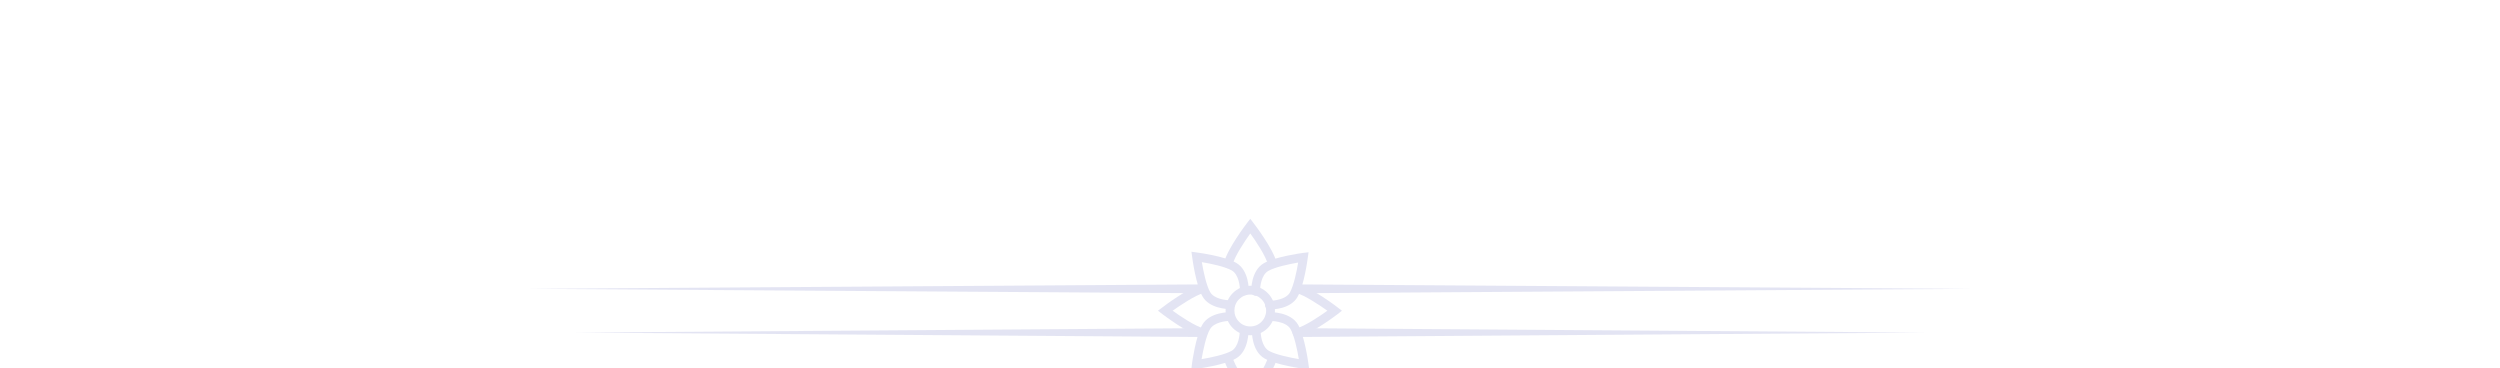 <svg version="1.2" xmlns="http://www.w3.org/2000/svg" viewBox="0 0 1874 276" width="1874" height="276">
	<title>backgroundTarot-svg</title>
	<defs>
		<clipPath clipPathUnits="userSpaceOnUse" id="cp1">
			<path d="m0 0h1874v276h-1874z"/>
		</clipPath>
	</defs>
	<style>
		.s0 { fill: #e3e4f3 } 
	</style>
	<g id="Clip-Path" clip-path="url(#cp1)">
		<g id="Layer">
			<path id="Layer" class="s0" d="m899.2 252.6l-468.6-3.3 468.6-3.3c4.5 0 4.6 6.6 0 6.6z"/>
			<path id="Layer" class="s0" d="m899.2 219.8l-502.9-3.3 502.9-3.3c4.5 0 4.5 6.5 0 6.6z"/>
			<path id="Layer" class="s0" d="m974.8 252.6l468.6-3.3-468.6-3.3c-4.6 0-4.6 6.6 0 6.6z"/>
			<path id="Layer" class="s0" d="m974.8 219.8l502.9-3.3-502.9-3.3c-4.5 0-4.5 6.5 0 6.6z"/>
			<path id="Layer" fill-rule="evenodd" class="s0" d="m937.2 251.3c-5 0-9.6-1.9-13.1-5.4-3.5-3.5-5.4-8.2-5.4-13.1 0-5 1.9-9.6 5.4-13.1 3.5-3.5 8.1-5.5 13.1-5.5 5 0 9.6 2 13.1 5.5 3.5 3.5 5.4 8.1 5.4 13.1 0 4.9-1.9 9.6-5.4 13.1-3.5 3.5-8.1 5.4-13.1 5.4zm0-30.5c-3.2 0-6.2 1.3-8.4 3.5-2.3 2.3-3.5 5.3-3.5 8.5 0 3.1 1.2 6.1 3.5 8.4 2.2 2.3 5.2 3.5 8.4 3.5 3.2 0 6.2-1.2 8.4-3.5 2.3-2.3 3.5-5.3 3.5-8.4 0-3.2-1.2-6.2-3.5-8.5-2.2-2.2-5.2-3.5-8.4-3.5z"/>
			<path id="Layer" class="s0" d="m951.9 232q-0.3 0-0.4 0c-1.8 0-3.3-1.5-3.2-3.4 0-1.8 1.6-3.2 3.4-3.2 3.2 0.1 12.2-0.9 15.2-6.1 2.8-5 5.1-15.6 6.2-22.5-6.8 1.2-17.5 3.4-22.4 6.3-5.3 3-6.2 12-6.2 15.2 0.1 1.8-1.4 3.3-3.2 3.4q0 0-0.1 0c-1.7 0-3.2-1.5-3.3-3.2 0-0.7-0.3-15.6 9.5-21.2 8.6-4.9 28.4-7.6 29.2-7.7l4.3-0.5-0.6 4.2c-0.1 0.9-2.7 20.6-7.7 29.3-5.1 9-18.3 9.4-20.7 9.4z"/>
			<path id="Layer" class="s0" d="m893 277l0.5-4.3c0.1-0.8 2.8-20.6 7.7-29.2 5.6-9.8 20.5-9.5 21.2-9.5 1.8 0.1 3.2 1.6 3.2 3.4-0.1 1.8-1.6 3.3-3.4 3.2-3.2-0.1-12.2 0.9-15.2 6.2-2.9 4.9-5.1 15.6-6.3 22.4 6.9-1.1 17.5-3.4 22.5-6.2 5.2-3 6.2-12 6.1-15.2 0-1.8 1.4-3.4 3.2-3.4 1.8-0.1 3.4 1.4 3.4 3.2 0 0.6 0.3 15.5-9.4 21.1-8.7 5-28.4 7.6-29.3 7.7l-4.2 0.6z"/>
			<path id="Layer" class="s0" d="m981.4 277l-4.3-0.6c-0.8-0.1-20.6-2.8-29.2-7.7-9.8-5.6-9.5-20.5-9.5-21.1 0.1-1.8 1.6-3.3 3.4-3.2 1.8 0 3.2 1.5 3.2 3.3-0.1 3.3 0.9 12.3 6.2 15.3 4.9 2.8 15.6 5 22.4 6.2-1.1-6.8-3.4-17.5-6.2-22.5-3.6-6.2-15.1-6.1-15.2-6.1-1.9 0-3.4-1.4-3.4-3.2-0.1-1.8 1.4-3.3 3.2-3.4 0.6 0 15.5-0.3 21.1 9.5 4.9 8.6 7.6 28.4 7.7 29.2l0.6 4.3z"/>
			<path id="Layer" class="s0" d="m922.1 231.7c-2.4 0-15.6-0.5-20.7-9.5-5-8.6-7.6-28.4-7.7-29.2l-0.6-4.3 4.3 0.6c0.8 0.1 20.5 2.7 29.2 7.7 9.8 5.6 9.5 20.5 9.5 21.1-0.1 1.8-1.6 3.2-3.4 3.2-1.8 0-3.3-1.6-3.2-3.4 0-3.2-0.9-12.2-6.2-15.2-4.9-2.8-15.6-5.1-22.4-6.2 1.1 6.8 3.4 17.5 6.2 22.4 3 5.3 12 6.2 15.2 6.2 1.9-0.1 3.3 1.4 3.4 3.2 0 1.8-1.4 3.3-3.2 3.4q-0.1 0-0.4 0z"/>
			<path id="Layer" class="s0" d="m972.2 252.8c-1.4 0-2.7-0.9-3.1-2.4-0.5-1.8 0.5-3.6 2.3-4.1 6.9-1.8 17.9-9.3 23.6-13.4-5.7-4-16.7-11.5-23.6-13.4-1.8-0.4-2.8-2.3-2.3-4 0.4-1.8 2.3-2.8 4-2.3 10.8 2.9 28.7 16.5 29.4 17.1l3.4 2.6-3.4 2.7c-0.7 0.5-18.6 14.2-29.4 17.1q-0.4 0.1-0.9 0.1z"/>
			<path id="Layer" class="s0" d="m901.7 252.8q-0.4 0-0.8-0.1c-10.8-2.9-28.7-16.6-29.4-17.1l-3.5-2.7 3.5-2.6c0.7-0.6 18.6-14.2 29.4-17.1 1.7-0.5 3.5 0.5 4 2.3 0.5 1.7-0.5 3.6-2.3 4-6.9 1.9-17.9 9.4-23.6 13.4 5.7 4.1 16.7 11.6 23.6 13.4 1.8 0.5 2.8 2.3 2.3 4.1-0.4 1.5-1.7 2.4-3.2 2.4z"/>
			<path id="Layer" class="s0" d="m937.2 302.2l-2.6-3.4c-0.6-0.8-14.2-18.7-17.1-29.4-0.5-1.8 0.5-3.6 2.3-4.1 1.7-0.5 3.5 0.6 4 2.3 1.9 6.9 9.4 18 13.4 23.6 4.1-5.6 11.6-16.7 13.4-23.6 0.5-1.7 2.3-2.8 4.1-2.3 1.7 0.5 2.8 2.3 2.3 4.1-2.9 10.7-16.6 28.6-17.2 29.4l-2.6 3.4z"/>
			<path id="Layer" class="s0" d="m920.6 201q-0.4 0-0.8-0.1c-1.8-0.5-2.8-2.3-2.3-4.1 2.9-10.8 16.5-28.6 17.1-29.4l2.6-3.4 2.6 3.4c0.6 0.8 14.3 18.6 17.2 29.4 0.5 1.8-0.6 3.6-2.3 4.1-1.8 0.4-3.6-0.6-4.1-2.3-1.9-7-9.3-18-13.4-23.6-4 5.6-11.5 16.7-13.4 23.6-0.4 1.4-1.7 2.4-3.2 2.4z"/>
		</g>
	</g>
</svg>